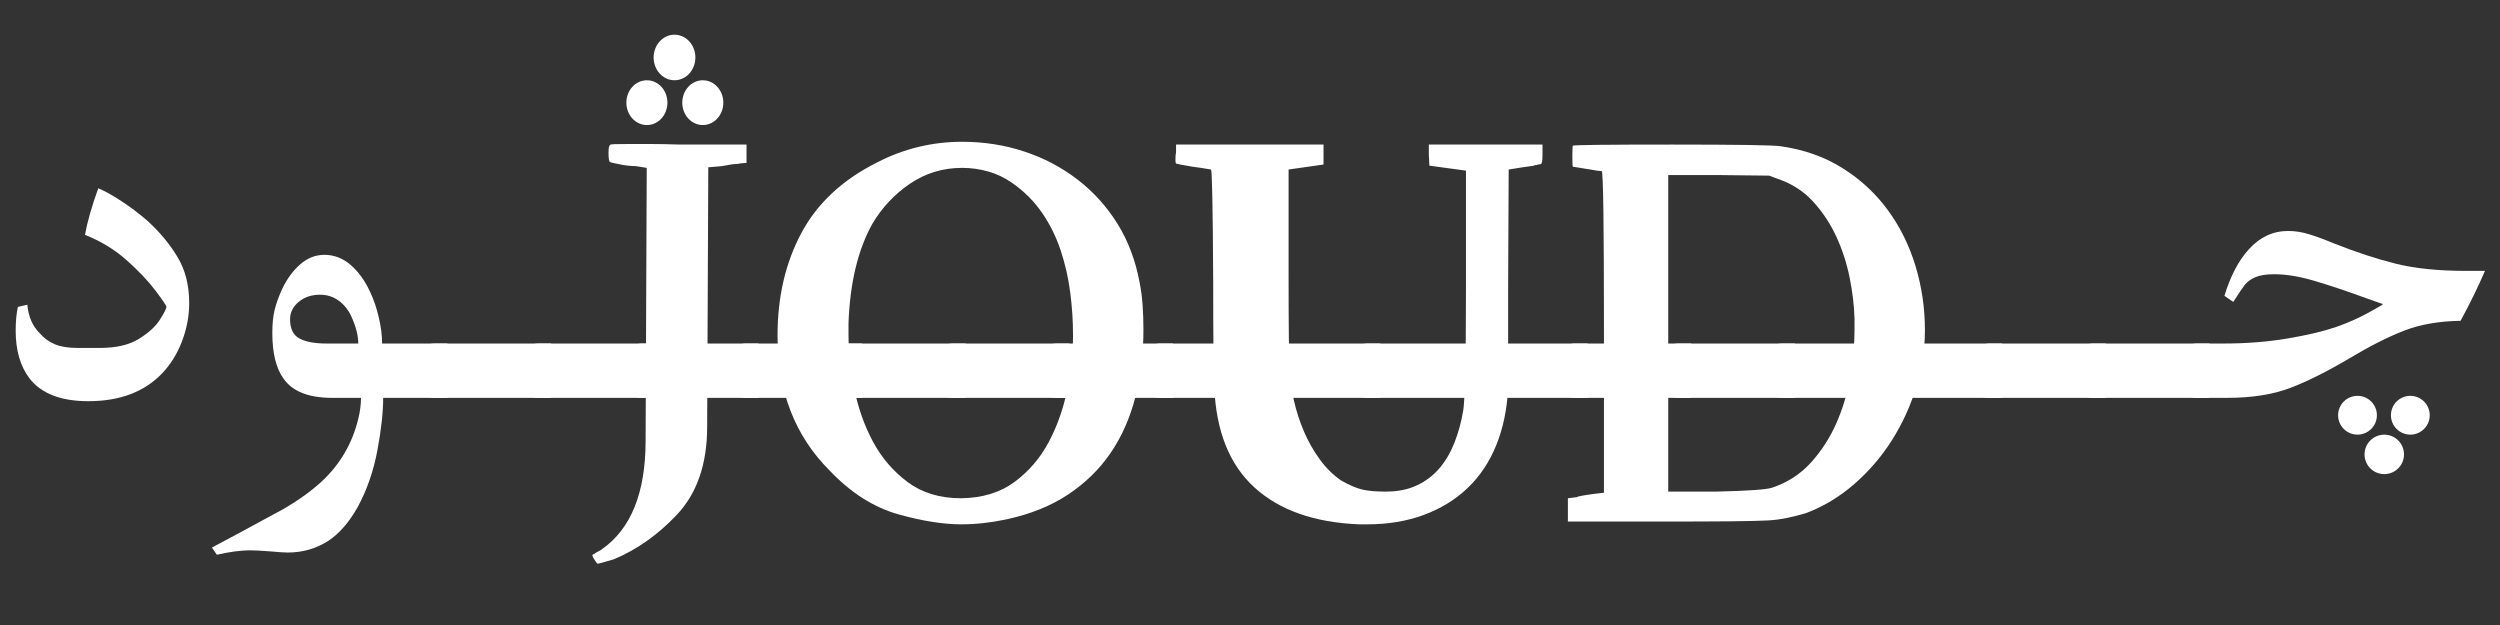 <svg xmlns="http://www.w3.org/2000/svg" xmlns:xlink="http://www.w3.org/1999/xlink" width="1200" viewBox="0 0 900 225" height="300" preserveAspectRatio="xMidYMid meet"><rect x="0" y="0" width="900" height="225" fill="#333333" stroke="none"/><defs><g></g><clipPath id="e7de84848b"><path d="M 851.234 156.48 L 865.441 156.48 L 865.441 170.684 L 851.234 170.684 Z M 851.234 156.48 " clip-rule="nonzero"></path></clipPath><clipPath id="0ac05919bd"><path d="M 858.336 170.684 C 862.262 170.684 865.441 167.504 865.441 163.582 C 865.441 159.66 862.262 156.48 858.336 156.48 C 854.414 156.48 851.234 159.66 851.234 163.582 C 851.234 167.504 854.414 170.684 858.336 170.684 Z M 858.336 170.684 " clip-rule="nonzero"></path></clipPath><clipPath id="ea7c9d4a88"><path d="M 860.738 142.504 L 874.703 142.504 L 874.703 156.469 L 860.738 156.469 Z M 860.738 142.504 " clip-rule="nonzero"></path></clipPath><clipPath id="918e0916c3"><path d="M 867.723 156.469 C 871.578 156.469 874.703 153.344 874.703 149.484 C 874.703 145.629 871.578 142.504 867.723 142.504 C 863.863 142.504 860.738 145.629 860.738 149.484 C 860.738 153.344 863.863 156.469 867.723 156.469 Z M 867.723 156.469 " clip-rule="nonzero"></path></clipPath><clipPath id="0e841d843a"><path d="M 841.715 142.504 L 855.684 142.504 L 855.684 156.469 L 841.715 156.469 Z M 841.715 142.504 " clip-rule="nonzero"></path></clipPath><clipPath id="1b32096989"><path d="M 848.699 156.469 C 852.555 156.469 855.684 153.344 855.684 149.484 C 855.684 145.629 852.555 142.504 848.699 142.504 C 844.844 142.504 841.715 145.629 841.715 149.484 C 841.715 153.344 844.844 156.469 848.699 156.469 Z M 848.699 156.469 " clip-rule="nonzero"></path></clipPath><clipPath id="81f7f49784"><path d="M 235.305 12.492 L 250.336 12.492 L 250.336 28.934 L 235.305 28.934 Z M 235.305 12.492 " clip-rule="nonzero"></path></clipPath><clipPath id="ab982f849b"><path d="M 242.82 12.492 C 238.672 12.492 235.305 16.164 235.305 20.691 C 235.305 25.223 238.672 28.895 242.82 28.895 C 246.973 28.895 250.336 25.223 250.336 20.691 C 250.336 16.164 246.973 12.492 242.82 12.492 Z M 242.82 12.492 " clip-rule="nonzero"></path></clipPath><clipPath id="243ac2a59e"><path d="M 225.492 28.895 L 240.273 28.895 L 240.273 45 L 225.492 45 Z M 225.492 28.895 " clip-rule="nonzero"></path></clipPath><clipPath id="feab8b1775"><path d="M 232.883 28.895 C 228.801 28.895 225.492 32.504 225.492 36.957 C 225.492 41.41 228.801 45.02 232.883 45.02 C 236.965 45.02 240.273 41.41 240.273 36.957 C 240.273 32.504 236.965 28.895 232.883 28.895 Z M 232.883 28.895 " clip-rule="nonzero"></path></clipPath><clipPath id="a09cb4c8c5"><path d="M 245.621 28.895 L 260.398 28.895 L 260.398 45 L 245.621 45 Z M 245.621 28.895 " clip-rule="nonzero"></path></clipPath><clipPath id="2d6992f4a2"><path d="M 253.012 28.895 C 248.93 28.895 245.621 32.504 245.621 36.957 C 245.621 41.41 248.93 45.02 253.012 45.02 C 257.09 45.02 260.398 41.41 260.398 36.957 C 260.398 32.504 257.09 28.895 253.012 28.895 Z M 253.012 28.895 " clip-rule="nonzero"></path></clipPath></defs><g fill="#ffffff" fill-opacity="1"><g transform="translate(-2.137, 143.225)"><g><path d="M 70.25 -34.125 C 70.25 -29.469 69.383 -24.879 67.656 -20.359 C 65.926 -15.836 63.531 -11.977 60.469 -8.781 C 54.082 -2.125 45.234 1.203 33.922 1.203 C 24.078 1.203 17.023 -1.523 12.766 -6.984 C 9.441 -11.379 7.781 -17.102 7.781 -24.156 C 7.781 -27.477 8.047 -30.336 8.578 -32.734 L 11.969 -33.531 C 12.363 -29.27 13.828 -25.875 16.359 -23.344 C 17.953 -21.488 19.812 -20.129 21.938 -19.266 C 24.07 -18.398 26.738 -17.969 29.938 -17.969 L 38.109 -17.969 C 43.961 -17.969 48.648 -19.062 52.172 -21.25 C 55.703 -23.445 58.234 -25.773 59.766 -28.234 C 61.297 -30.703 62.062 -32.203 62.062 -32.734 C 62.062 -33.129 60.766 -35.055 58.172 -38.516 C 55.578 -41.973 52.117 -45.629 47.797 -49.484 C 43.473 -53.348 38.453 -56.41 32.734 -58.672 C 33.523 -63.203 35.117 -68.789 37.516 -75.438 C 39.773 -74.508 42.535 -72.977 45.797 -70.844 C 49.055 -68.719 52.219 -66.328 55.281 -63.672 C 59.664 -59.672 63.254 -55.344 66.047 -50.688 C 68.848 -46.031 70.25 -40.508 70.25 -34.125 Z M 70.25 -34.125 "></path></g></g></g><g fill="#ffffff" fill-opacity="1"><g transform="translate(80.271, 143.225)"><g><path d="M 80.828 0 L 57.672 0 C 57.672 5.188 56.973 11.504 55.578 18.953 C 54.18 26.41 51.82 33.195 48.5 39.312 C 45.438 44.77 41.91 48.828 37.922 51.484 C 33.523 54.285 28.664 55.688 23.344 55.688 C 22.145 55.688 20.082 55.551 17.156 55.281 C 13.695 55.02 11.238 54.891 9.781 54.891 C 6.457 54.891 2.461 55.422 -2.203 56.484 L -3.984 53.891 L 5.391 48.891 C 8.047 47.43 10.867 45.898 13.859 44.297 C 16.859 42.703 19.555 41.242 21.953 39.922 C 27.41 36.723 32 33.395 35.719 29.938 C 42.238 23.812 46.566 16.359 48.703 7.578 C 49.359 4.922 49.688 2.395 49.688 0 L 39.312 0 C 30.801 0 24.945 -2.328 21.75 -6.984 C 19.094 -10.711 17.766 -16.164 17.766 -23.344 C 17.766 -26.539 18.031 -29.27 18.562 -31.531 C 19.094 -33.789 20.023 -36.383 21.359 -39.312 C 23.086 -42.906 25.25 -45.832 27.844 -48.094 C 30.438 -50.352 33.328 -51.484 36.516 -51.484 C 39.984 -51.484 43.113 -50.285 45.906 -47.891 C 48.695 -45.504 51.023 -42.312 52.891 -38.312 C 54.223 -35.52 55.285 -32.426 56.078 -29.031 C 56.879 -25.645 57.281 -22.488 57.281 -19.562 L 80.828 -19.562 Z M 46.109 -29.531 C 45.035 -31.801 43.535 -33.633 41.609 -35.031 C 39.68 -36.426 37.453 -37.125 34.922 -37.125 C 31.859 -37.125 29.297 -36.258 27.234 -34.531 C 25.18 -32.801 24.156 -30.738 24.156 -28.344 C 24.156 -24.883 25.285 -22.555 27.547 -21.359 C 29.805 -20.16 33 -19.562 37.125 -19.562 L 48.703 -19.562 C 48.703 -22.488 47.836 -25.812 46.109 -29.531 Z M 46.109 -29.531 "></path></g></g></g><g fill="#ffffff" fill-opacity="1"><g transform="translate(161.083, 143.225)"><g><path d="M 37.328 0 L -4.391 0 C -7.047 0 -9.305 -0.93 -11.172 -2.797 C -13.035 -4.66 -13.969 -6.988 -13.969 -9.781 C -13.969 -12.707 -12.969 -15.066 -10.969 -16.859 C -8.977 -18.66 -6.785 -19.562 -4.391 -19.562 L 37.328 -19.562 Z M 37.328 0 "></path></g></g></g><g fill="#ffffff" fill-opacity="1"><g transform="translate(198.396, 143.225)"><g><path d="M 37.328 0 L -4.391 0 C -7.047 0 -9.305 -0.93 -11.172 -2.797 C -13.035 -4.66 -13.969 -6.988 -13.969 -9.781 C -13.969 -12.707 -12.969 -15.066 -10.969 -16.859 C -8.977 -18.66 -6.785 -19.562 -4.391 -19.562 L 37.328 -19.562 Z M 37.328 0 "></path></g></g></g><g fill="#ffffff" fill-opacity="1"><g transform="translate(235.709, 143.225)"><g><path d="M 37.328 0 L -4.391 0 C -7.047 0 -9.305 -0.93 -11.172 -2.797 C -13.035 -4.66 -13.969 -6.988 -13.969 -9.781 C -13.969 -12.707 -12.969 -15.066 -10.969 -16.859 C -8.977 -18.66 -6.785 -19.562 -4.391 -19.562 L 37.328 -19.562 Z M 37.328 0 "></path></g></g></g><g fill="#ffffff" fill-opacity="1"><g transform="translate(273.022, 143.225)"><g><path d="M 37.328 0 L -4.391 0 C -7.047 0 -9.305 -0.93 -11.172 -2.797 C -13.035 -4.66 -13.969 -6.988 -13.969 -9.781 C -13.969 -12.707 -12.969 -15.066 -10.969 -16.859 C -8.977 -18.66 -6.785 -19.562 -4.391 -19.562 L 37.328 -19.562 Z M 37.328 0 "></path></g></g></g><g fill="#ffffff" fill-opacity="1"><g transform="translate(310.334, 143.225)"><g><path d="M 37.328 0 L -4.391 0 C -7.047 0 -9.305 -0.93 -11.172 -2.797 C -13.035 -4.66 -13.969 -6.988 -13.969 -9.781 C -13.969 -12.707 -12.969 -15.066 -10.969 -16.859 C -8.977 -18.66 -6.785 -19.562 -4.391 -19.562 L 37.328 -19.562 Z M 37.328 0 "></path></g></g></g><g fill="#ffffff" fill-opacity="1"><g transform="translate(347.647, 143.225)"><g><path d="M 37.328 0 L -4.391 0 C -7.047 0 -9.305 -0.93 -11.172 -2.797 C -13.035 -4.66 -13.969 -6.988 -13.969 -9.781 C -13.969 -12.707 -12.969 -15.066 -10.969 -16.859 C -8.977 -18.66 -6.785 -19.562 -4.391 -19.562 L 37.328 -19.562 Z M 37.328 0 "></path></g></g></g><g fill="#ffffff" fill-opacity="1"><g transform="translate(384.96, 143.225)"><g><path d="M 37.328 0 L -4.391 0 C -7.047 0 -9.305 -0.93 -11.172 -2.797 C -13.035 -4.66 -13.969 -6.988 -13.969 -9.781 C -13.969 -12.707 -12.969 -15.066 -10.969 -16.859 C -8.977 -18.66 -6.785 -19.562 -4.391 -19.562 L 37.328 -19.562 Z M 37.328 0 "></path></g></g></g><g fill="#ffffff" fill-opacity="1"><g transform="translate(422.273, 143.225)"><g><path d="M 37.328 0 L -4.391 0 C -7.047 0 -9.305 -0.93 -11.172 -2.797 C -13.035 -4.66 -13.969 -6.988 -13.969 -9.781 C -13.969 -12.707 -12.969 -15.066 -10.969 -16.859 C -8.977 -18.66 -6.785 -19.562 -4.391 -19.562 L 37.328 -19.562 Z M 37.328 0 "></path></g></g></g><g fill="#ffffff" fill-opacity="1"><g transform="translate(459.586, 143.225)"><g><path d="M 37.328 0 L -4.391 0 C -7.047 0 -9.305 -0.93 -11.172 -2.797 C -13.035 -4.66 -13.969 -6.988 -13.969 -9.781 C -13.969 -12.707 -12.969 -15.066 -10.969 -16.859 C -8.977 -18.66 -6.785 -19.562 -4.391 -19.562 L 37.328 -19.562 Z M 37.328 0 "></path></g></g></g><g fill="#ffffff" fill-opacity="1"><g transform="translate(496.899, 143.225)"><g><path d="M 37.328 0 L -4.391 0 C -7.047 0 -9.305 -0.93 -11.172 -2.797 C -13.035 -4.66 -13.969 -6.988 -13.969 -9.781 C -13.969 -12.707 -12.969 -15.066 -10.969 -16.859 C -8.977 -18.66 -6.785 -19.562 -4.391 -19.562 L 37.328 -19.562 Z M 37.328 0 "></path></g></g></g><g fill="#ffffff" fill-opacity="1"><g transform="translate(534.212, 143.225)"><g><path d="M 37.328 0 L -4.391 0 C -7.047 0 -9.305 -0.93 -11.172 -2.797 C -13.035 -4.66 -13.969 -6.988 -13.969 -9.781 C -13.969 -12.707 -12.969 -15.066 -10.969 -16.859 C -8.977 -18.66 -6.785 -19.562 -4.391 -19.562 L 37.328 -19.562 Z M 37.328 0 "></path></g></g></g><g fill="#ffffff" fill-opacity="1"><g transform="translate(571.525, 143.225)"><g><path d="M 37.328 0 L -4.391 0 C -7.047 0 -9.305 -0.93 -11.172 -2.797 C -13.035 -4.66 -13.969 -6.988 -13.969 -9.781 C -13.969 -12.707 -12.969 -15.066 -10.969 -16.859 C -8.977 -18.66 -6.785 -19.562 -4.391 -19.562 L 37.328 -19.562 Z M 37.328 0 "></path></g></g></g><g fill="#ffffff" fill-opacity="1"><g transform="translate(608.838, 143.225)"><g><path d="M 37.328 0 L -4.391 0 C -7.047 0 -9.305 -0.93 -11.172 -2.797 C -13.035 -4.66 -13.969 -6.988 -13.969 -9.781 C -13.969 -12.707 -12.969 -15.066 -10.969 -16.859 C -8.977 -18.66 -6.785 -19.562 -4.391 -19.562 L 37.328 -19.562 Z M 37.328 0 "></path></g></g></g><g fill="#ffffff" fill-opacity="1"><g transform="translate(646.151, 143.225)"><g><path d="M 37.328 0 L -4.391 0 C -7.047 0 -9.305 -0.93 -11.172 -2.797 C -13.035 -4.66 -13.969 -6.988 -13.969 -9.781 C -13.969 -12.707 -12.969 -15.066 -10.969 -16.859 C -8.977 -18.66 -6.785 -19.562 -4.391 -19.562 L 37.328 -19.562 Z M 37.328 0 "></path></g></g></g><g fill="#ffffff" fill-opacity="1"><g transform="translate(683.464, 143.225)"><g><path d="M 37.328 0 L -4.391 0 C -7.047 0 -9.305 -0.93 -11.172 -2.797 C -13.035 -4.66 -13.969 -6.988 -13.969 -9.781 C -13.969 -12.707 -12.969 -15.066 -10.969 -16.859 C -8.977 -18.66 -6.785 -19.562 -4.391 -19.562 L 37.328 -19.562 Z M 37.328 0 "></path></g></g></g><g fill="#ffffff" fill-opacity="1"><g transform="translate(720.777, 143.225)"><g><path d="M 37.328 0 L -4.391 0 C -7.047 0 -9.305 -0.93 -11.172 -2.797 C -13.035 -4.66 -13.969 -6.988 -13.969 -9.781 C -13.969 -12.707 -12.969 -15.066 -10.969 -16.859 C -8.977 -18.66 -6.785 -19.562 -4.391 -19.562 L 37.328 -19.562 Z M 37.328 0 "></path></g></g></g><g fill="#ffffff" fill-opacity="1"><g transform="translate(758.09, 143.225)"><g><path d="M 37.328 0 L -4.391 0 C -7.047 0 -9.305 -0.93 -11.172 -2.797 C -13.035 -4.66 -13.969 -6.988 -13.969 -9.781 C -13.969 -12.707 -12.969 -15.066 -10.969 -16.859 C -8.977 -18.66 -6.785 -19.562 -4.391 -19.562 L 37.328 -19.562 Z M 37.328 0 "></path></g></g></g><g fill="#ffffff" fill-opacity="1"><g transform="translate(795.403, 143.225)"><g><path d="M 99.188 -45.703 C 96.789 -40.117 93.863 -34.129 90.406 -27.734 C 82.562 -27.609 75.742 -26.41 69.953 -24.141 C 64.16 -21.879 57.609 -18.555 50.297 -14.172 C 42.441 -9.516 35.391 -5.988 29.141 -3.594 C 22.891 -1.195 15.305 0 6.391 0 L -4.188 0 C -7.113 0 -9.473 -0.961 -11.266 -2.891 C -13.066 -4.816 -13.969 -7.113 -13.969 -9.781 C -13.969 -12.438 -13.035 -14.727 -11.172 -16.656 C -9.305 -18.594 -6.977 -19.562 -4.188 -19.562 L 5.391 -19.562 C 13.367 -19.562 20.914 -20.16 28.031 -21.359 C 35.156 -22.555 41.047 -23.953 45.703 -25.547 C 49.828 -27.004 53.648 -28.695 57.172 -30.625 C 60.703 -32.562 62.469 -33.598 62.469 -33.734 L 56.281 -35.922 C 49.363 -38.453 43.207 -40.516 37.812 -42.109 C 32.426 -43.703 27.602 -44.5 23.344 -44.5 C 20.414 -44.5 18.117 -44.133 16.453 -43.406 C 14.797 -42.676 13.535 -41.742 12.672 -40.609 C 11.805 -39.484 10.441 -37.457 8.578 -34.531 L 5.391 -36.719 C 7.516 -43.77 10.441 -49.359 14.172 -53.484 C 18.16 -57.879 22.883 -60.078 28.344 -60.078 C 30.738 -60.078 33.164 -59.707 35.625 -58.969 C 38.082 -58.238 41.242 -57.078 45.109 -55.484 C 52.828 -52.422 60.145 -50.023 67.062 -48.297 C 73.977 -46.566 82.492 -45.703 92.609 -45.703 Z M 99.188 -45.703 "></path></g></g></g><g clip-path="url(#e7de84848b)"><g clip-path="url(#0ac05919bd)"><path fill="#ffffff" d="M 865.441 170.684 L 851.234 170.684 L 851.234 156.48 L 865.441 156.48 Z M 865.441 170.684 " fill-opacity="1" fill-rule="nonzero"></path></g></g><g clip-path="url(#ea7c9d4a88)"><g clip-path="url(#918e0916c3)"><path fill="#ffffff" d="M 874.703 156.469 L 860.738 156.469 L 860.738 142.504 L 874.703 142.504 Z M 874.703 156.469 " fill-opacity="1" fill-rule="nonzero"></path></g></g><g clip-path="url(#0e841d843a)"><g clip-path="url(#1b32096989)"><path fill="#ffffff" d="M 855.684 156.469 L 841.715 156.469 L 841.715 142.504 L 855.684 142.504 Z M 855.684 156.469 " fill-opacity="1" fill-rule="nonzero"></path></g></g><g fill="#ffffff" fill-opacity="1"><g transform="translate(212.467, 192.948)"><g><path d="M 7.391 -140.906 C 7.516 -141.039 9.707 -141.109 13.969 -141.109 C 16.094 -141.109 18.648 -141.109 21.641 -141.109 C 24.641 -141.109 28.203 -141.039 32.328 -140.906 L 56.281 -140.906 L 56.281 -134.312 L 53.891 -134.109 C 53.617 -133.984 53.219 -133.922 52.688 -133.922 C 52.156 -133.922 51.488 -133.852 50.688 -133.719 C 48.957 -133.445 47.828 -133.25 47.297 -133.125 L 42.516 -132.719 L 42.109 -39.312 C 42.109 -25.875 38.453 -15.297 31.141 -7.578 C 24.348 -0.398 16.828 4.914 8.578 8.375 C 4.984 9.445 3.055 9.984 2.797 9.984 C 2.523 9.984 2.125 9.516 1.594 8.578 C 1.062 7.91 0.797 7.312 0.797 6.781 C 1.066 6.656 1.332 6.523 1.594 6.391 C 1.863 6.117 2.227 5.883 2.688 5.688 C 3.156 5.488 3.656 5.191 4.188 4.797 C 14.695 -2.523 19.953 -15.566 19.953 -34.328 L 20.359 -132.516 L 16.562 -133.125 C 16.301 -133.125 15.672 -133.156 14.672 -133.219 C 13.672 -133.281 12.641 -133.41 11.578 -133.609 C 10.516 -133.816 9.516 -134.02 8.578 -134.219 C 7.648 -134.414 7.117 -134.582 6.984 -134.719 C 6.723 -135.25 6.594 -136.379 6.594 -138.109 C 6.594 -139.836 6.859 -140.77 7.391 -140.906 Z M 7.391 -140.906 "></path></g></g></g><g fill="#ffffff" fill-opacity="1"><g transform="translate(271.729, 192.948)"><g><path d="M 74.641 -141.906 C 82.492 -141.906 89.945 -140.738 97 -138.406 C 104.051 -136.082 110.438 -132.723 116.156 -128.328 C 121.875 -123.941 126.66 -118.656 130.516 -112.469 C 134.379 -106.281 137.039 -99.258 138.5 -91.406 C 139.039 -88.75 139.41 -85.988 139.609 -83.125 C 139.805 -80.258 139.906 -77.301 139.906 -74.25 C 139.906 -65.594 138.938 -57.504 137 -49.984 C 135.07 -42.473 132.113 -35.789 128.125 -29.938 C 124.133 -24.082 119.047 -19.094 112.859 -14.969 C 106.672 -10.844 99.254 -7.848 90.609 -5.984 C 85.016 -4.785 79.562 -4.188 74.25 -4.188 C 67.852 -4.188 60.332 -5.383 51.688 -7.781 C 42.77 -10.312 34.52 -15.566 26.938 -23.547 C 14.438 -36.055 8.188 -52.156 8.188 -71.844 L 8.188 -72.25 C 8.188 -86.082 11.047 -98.352 16.766 -109.062 C 22.484 -119.781 31.598 -128.266 44.109 -134.516 C 53.68 -139.441 63.859 -141.906 74.641 -141.906 Z M 74.641 -132.516 C 67.723 -132.516 61.469 -130.617 55.875 -126.828 C 50.289 -123.035 45.77 -118.211 42.312 -112.359 C 37.125 -103.047 34.266 -91.141 33.734 -76.641 L 33.734 -72.453 C 33.734 -66.328 34.43 -59.805 35.828 -52.891 C 37.223 -45.973 39.484 -39.617 42.609 -33.828 C 45.734 -28.035 49.891 -23.211 55.078 -19.359 C 60.266 -15.504 66.656 -13.578 74.25 -13.578 L 74.438 -13.578 C 82.02 -13.703 88.375 -15.66 93.5 -19.453 C 98.625 -23.242 102.711 -28 105.766 -33.719 C 108.828 -39.445 111.055 -45.734 112.453 -52.578 C 113.859 -59.43 114.562 -65.988 114.562 -72.25 C 114.562 -77.301 114.227 -82.422 113.562 -87.609 C 112.895 -92.797 111.758 -97.816 110.156 -102.672 C 108.562 -107.535 106.332 -112.062 103.469 -116.25 C 100.613 -120.445 96.992 -124.07 92.609 -127.125 C 89.941 -128.988 87.078 -130.352 84.016 -131.219 C 80.961 -132.082 77.836 -132.516 74.641 -132.516 Z M 74.641 -132.516 "></path></g></g></g><g fill="#ffffff" fill-opacity="1"><g transform="translate(419.783, 192.948)"><g><path d="M 3.594 -140.906 L 56.688 -140.906 L 56.688 -133.719 L 44.109 -131.922 L 44.109 -94.594 C 44.109 -84.883 44.141 -77.133 44.203 -71.344 C 44.273 -65.562 44.375 -61.672 44.5 -59.672 C 44.633 -56.348 45.133 -52.754 46 -48.891 C 46.863 -45.035 48.062 -41.312 49.594 -37.719 C 51.125 -34.125 53.02 -30.766 55.281 -27.641 C 57.539 -24.516 60.133 -21.953 63.062 -19.953 C 66.125 -18.223 68.719 -17.125 70.844 -16.656 C 72.977 -16.195 75.707 -15.969 79.031 -15.969 C 83.426 -15.969 87.219 -16.734 90.406 -18.266 C 93.602 -19.797 96.297 -21.859 98.484 -24.453 C 100.68 -27.047 102.477 -30.141 103.875 -33.734 C 105.27 -37.328 106.301 -41.117 106.969 -45.109 C 107.238 -46.43 107.473 -50.75 107.672 -58.062 C 107.867 -65.383 107.969 -75.898 107.969 -89.609 L 107.969 -131.516 L 94.797 -133.312 L 94.594 -137.312 L 94.594 -140.906 L 135.516 -140.906 L 135.516 -137.312 C 135.516 -135.051 135.316 -133.922 134.922 -133.922 C 134.785 -133.785 134.383 -133.719 133.719 -133.719 L 133.516 -133.516 L 132.719 -133.516 L 132.516 -133.312 C 131.586 -133.188 130.191 -132.988 128.328 -132.719 L 123.344 -131.922 L 123.141 -89.016 L 123.141 -53.094 C 122.742 -45.508 121.312 -38.688 118.844 -32.625 C 116.383 -26.57 112.957 -21.453 108.562 -17.266 C 104.176 -13.078 98.922 -9.848 92.797 -7.578 C 86.68 -5.316 79.898 -4.188 72.453 -4.188 L 69.453 -4.188 C 53.348 -4.852 40.805 -9.273 31.828 -17.453 C 22.848 -25.641 18.023 -37.648 17.359 -53.484 C 17.223 -55.742 17.125 -60.035 17.062 -66.359 C 17 -72.68 16.969 -81.031 16.969 -91.406 C 16.832 -118.281 16.566 -131.785 16.172 -131.922 C 16.035 -131.922 15.43 -132.02 14.359 -132.219 C 13.297 -132.414 11.703 -132.648 9.578 -132.922 C 5.586 -133.586 3.594 -133.984 3.594 -134.109 C 3.457 -134.242 3.391 -134.516 3.391 -134.922 C 3.391 -135.18 3.391 -135.609 3.391 -136.203 C 3.391 -136.805 3.457 -137.441 3.594 -138.109 Z M 3.594 -140.906 "></path></g></g></g><g fill="#ffffff" fill-opacity="1"><g transform="translate(560.455, 192.948)"><g><path d="M 5.781 -140.5 C 6.051 -140.77 17.961 -140.906 41.516 -140.906 C 65.066 -140.906 78.102 -140.703 80.625 -140.297 C 89.008 -139.098 96.426 -136.469 102.875 -132.406 C 109.332 -128.352 114.754 -123.332 119.141 -117.344 C 123.535 -111.363 126.863 -104.645 129.125 -97.188 C 131.383 -89.738 132.516 -82.023 132.516 -74.047 C 132.516 -67.254 131.484 -60.469 129.422 -53.688 C 127.359 -46.906 124.461 -40.551 120.734 -34.625 C 117.016 -28.707 112.492 -23.422 107.172 -18.766 C 101.848 -14.109 95.992 -10.582 89.609 -8.188 C 87.348 -7.52 85.086 -6.953 82.828 -6.484 C 80.566 -6.016 78.305 -5.719 76.047 -5.594 C 73.648 -5.457 69.223 -5.352 62.766 -5.281 C 56.316 -5.219 47.836 -5.188 37.328 -5.188 L 3.984 -5.188 L 3.984 -13.578 L 7.188 -13.969 C 7.445 -14.238 9.578 -14.641 13.578 -15.172 L 16.969 -15.562 L 16.969 -73.438 C 16.969 -112.031 16.703 -131.328 16.172 -131.328 C 15.898 -131.328 15.332 -131.391 14.469 -131.516 C 13.602 -131.648 12.375 -131.852 10.781 -132.125 C 9.176 -132.383 7.973 -132.582 7.172 -132.719 C 6.379 -132.852 5.914 -132.922 5.781 -132.922 C 5.656 -133.055 5.594 -134.32 5.594 -136.719 C 5.594 -139.102 5.656 -140.363 5.781 -140.5 Z M 76.438 -129.719 L 58.469 -129.922 L 40.109 -129.922 L 40.109 -15.969 L 57.281 -15.969 C 68.719 -16.227 75.438 -16.691 77.438 -17.359 C 83.02 -19.223 87.707 -22.25 91.5 -26.438 C 95.289 -30.633 98.352 -35.395 100.688 -40.719 C 103.02 -46.039 104.68 -51.66 105.672 -57.578 C 106.672 -63.492 107.172 -69.051 107.172 -74.25 L 107.172 -78.234 C 107.035 -83.023 106.438 -88.016 105.375 -93.203 C 104.312 -98.391 102.711 -103.273 100.578 -107.859 C 98.453 -112.453 95.691 -116.613 92.297 -120.344 C 88.91 -124.07 84.688 -126.801 79.625 -128.531 Z M 76.438 -129.719 "></path></g></g></g><g clip-path="url(#81f7f49784)"><g clip-path="url(#ab982f849b)"><path fill="#ffffff" d="M 235.305 12.492 L 250.336 12.492 L 250.336 28.875 L 235.305 28.875 Z M 235.305 12.492 " fill-opacity="1" fill-rule="nonzero"></path></g></g><g clip-path="url(#243ac2a59e)"><g clip-path="url(#feab8b1775)"><path fill="#ffffff" d="M 225.492 28.895 L 240.273 28.895 L 240.273 45 L 225.492 45 Z M 225.492 28.895 " fill-opacity="1" fill-rule="nonzero"></path></g></g><g clip-path="url(#a09cb4c8c5)"><g clip-path="url(#2d6992f4a2)"><path fill="#ffffff" d="M 245.621 28.895 L 260.398 28.895 L 260.398 45 L 245.621 45 Z M 245.621 28.895 " fill-opacity="1" fill-rule="nonzero"></path></g></g></svg>